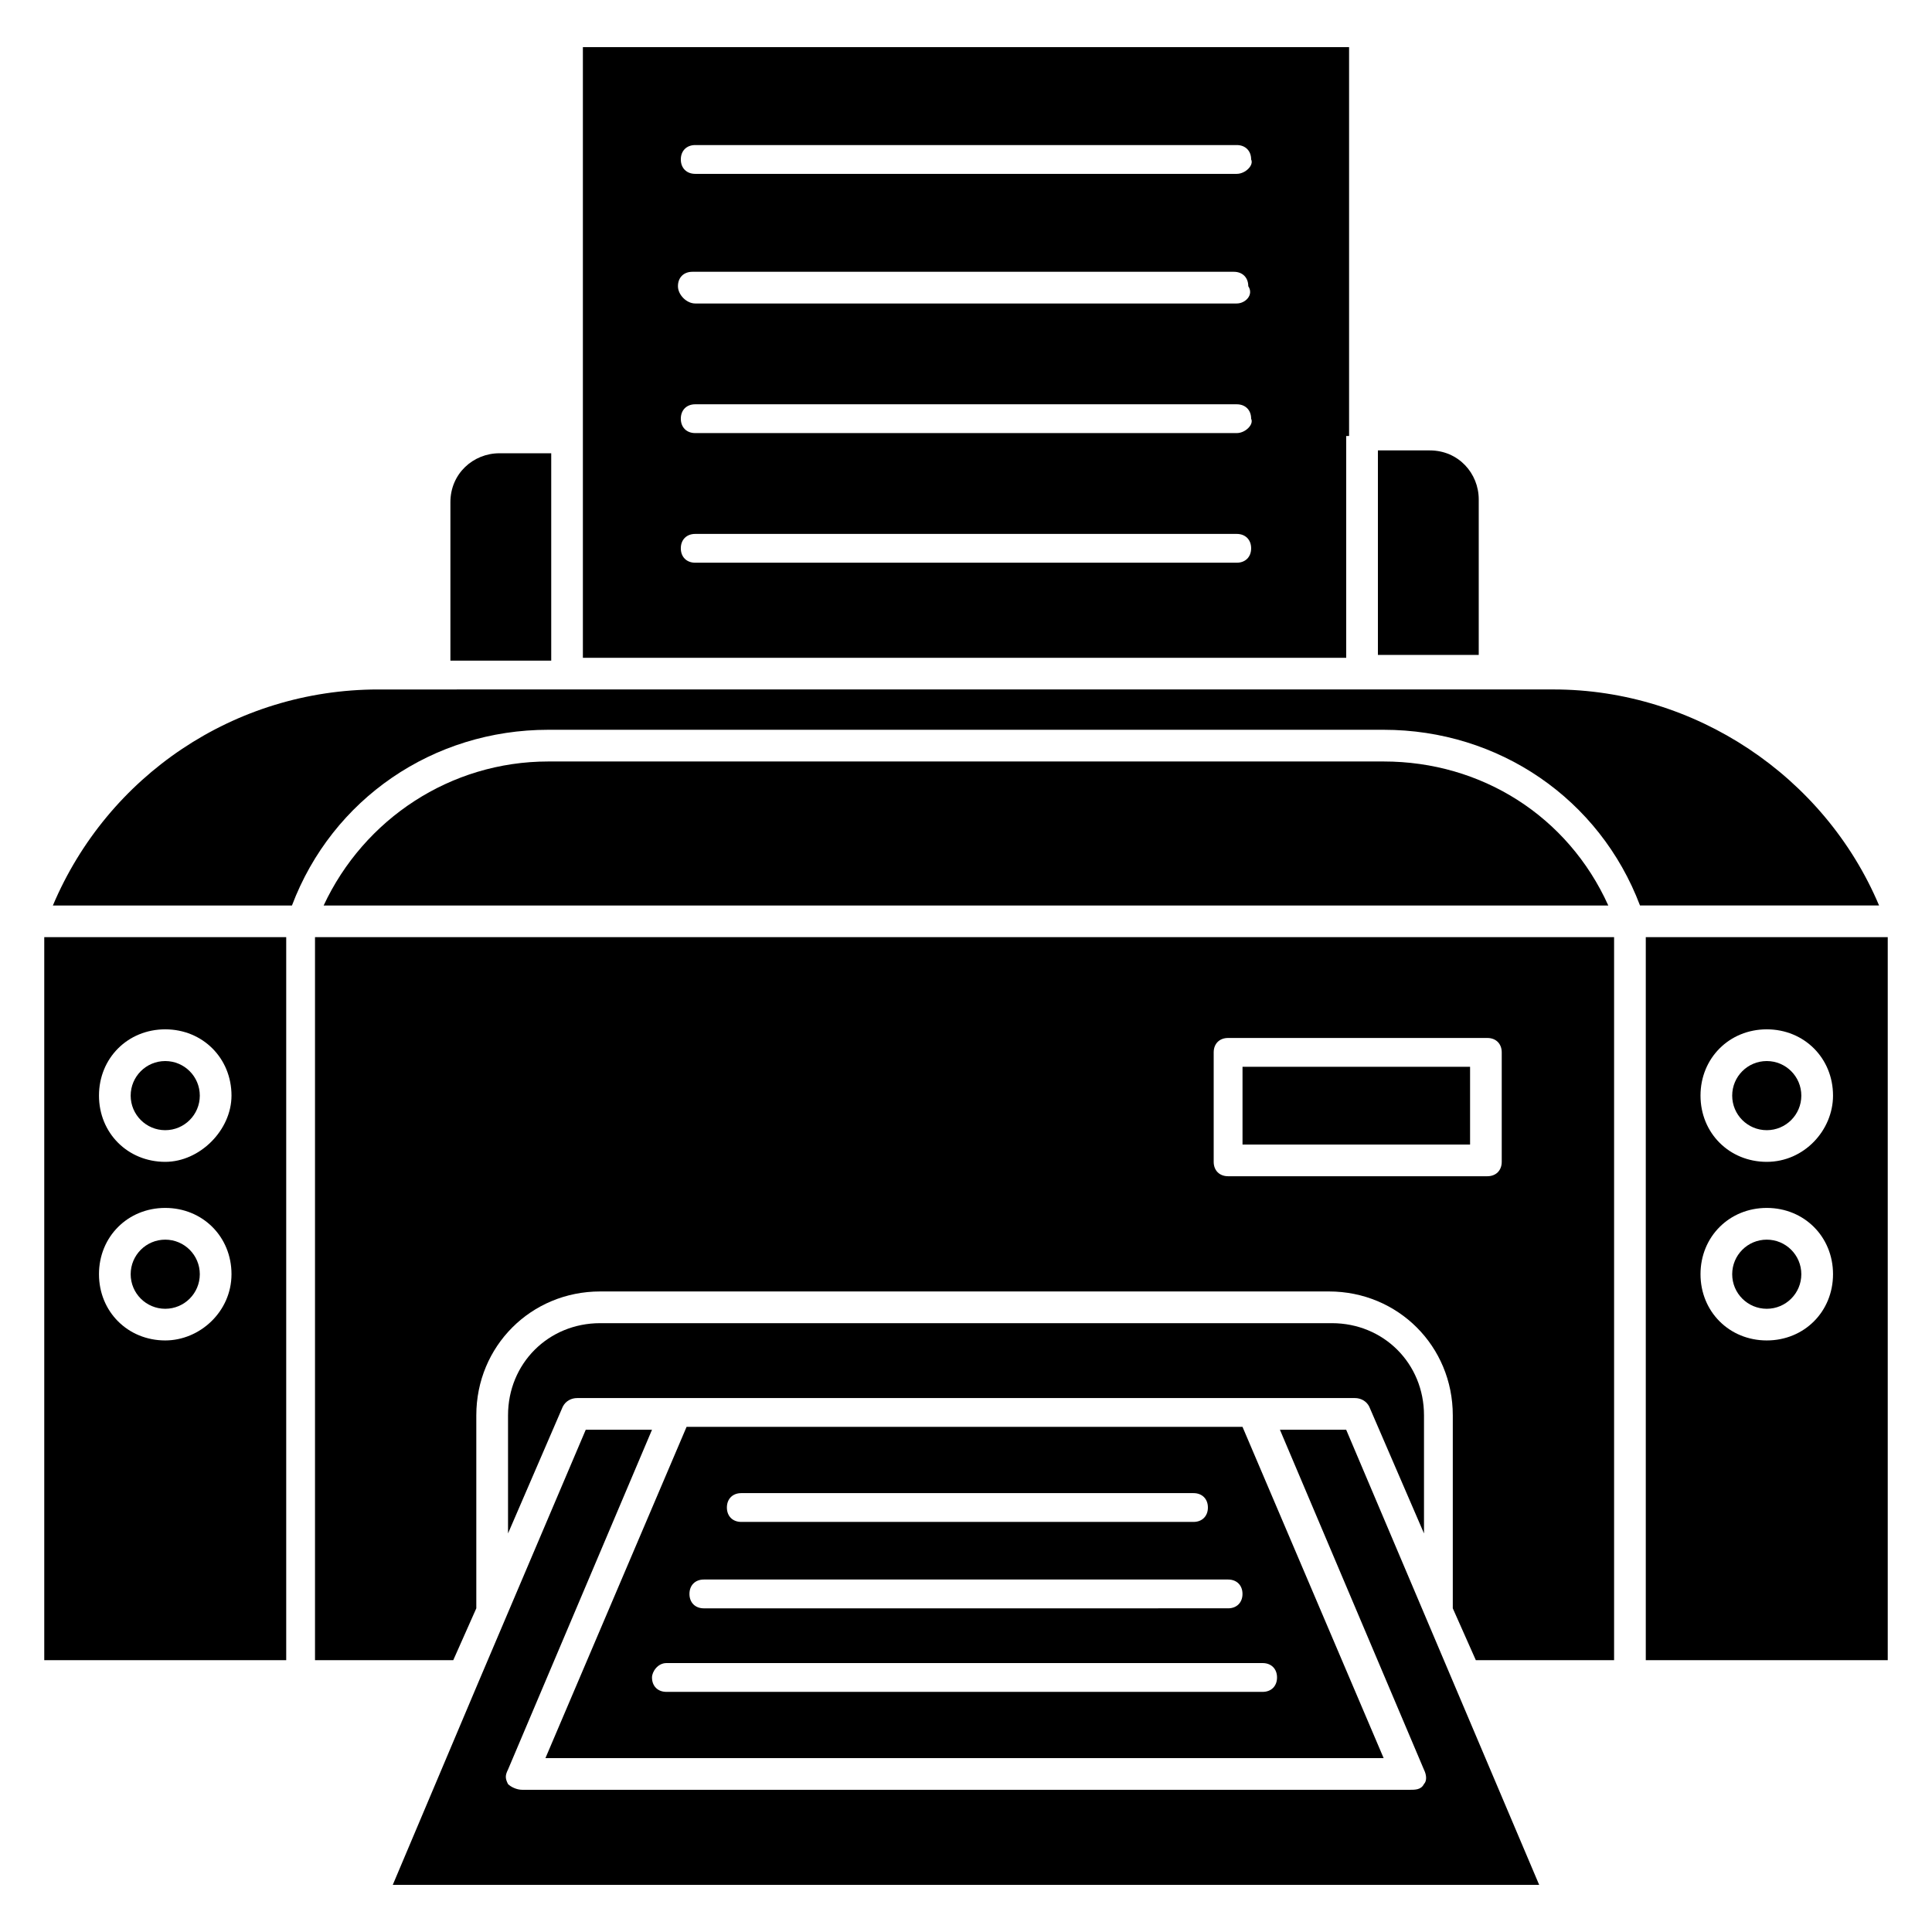 <?xml version="1.0" encoding="UTF-8"?>
<!-- Uploaded to: ICON Repo, www.svgrepo.com, Generator: ICON Repo Mixer Tools -->
<svg fill="#000000" width="800px" height="800px" version="1.1" viewBox="144 144 512 512" xmlns="http://www.w3.org/2000/svg">
 <g>
  <path d="m219.85 392.36h-64.121v191.6h64.121zm-32.059 106.87c-9.922 0-17.559-7.633-17.559-17.559 0-9.922 7.633-17.559 17.559-17.559 9.922 0 17.559 7.633 17.559 17.559-0.004 9.926-8.398 17.559-17.559 17.559zm0-47.328c-9.922 0-17.559-7.633-17.559-17.559 0-9.922 7.633-17.559 17.559-17.559 9.922 0 17.559 7.633 17.559 17.559-0.004 9.16-8.398 17.559-17.559 17.559z"/>
  <path d="m270.99 589.31-22.902 54.199h303.81l-51.145-120.61h-17.559l38.168 90.074c0.762 1.527 0.762 3.055 0 3.816-0.762 1.527-2.289 1.527-3.816 1.527h-235.11c-1.527 0-3.055-0.762-3.816-1.527-0.762-1.527-0.762-2.289 0-3.816l38.168-90.074h-17.559z"/>
  <path d="m510.68 609.92-37.402-87.785h-147.33l-37.402 87.785zm-170.23-70.227h119.84c2.289 0 3.816 1.527 3.816 3.816 0 2.289-1.527 3.816-3.816 3.816h-119.84c-2.289 0-3.816-1.527-3.816-3.816 0-2.289 1.527-3.816 3.816-3.816zm-9.922 22.898h138.93c2.289 0 3.816 1.527 3.816 3.816s-1.527 3.816-3.816 3.816l-138.93 0.004c-2.289 0-3.816-1.527-3.816-3.816 0-2.293 1.523-3.82 3.816-3.82zm-9.926 22.141h158.01c2.289 0 3.816 1.527 3.816 3.816s-1.527 3.816-3.816 3.816h-158.01c-2.289 0-3.816-1.527-3.816-3.816 0-1.527 1.527-3.816 3.816-3.816z"/>
  <path d="m506.87 516.79 14.504 33.586v-31.297c0-13.742-10.688-24.426-24.426-24.426h-193.89c-13.742 0-24.426 10.688-24.426 24.426v31.297l14.504-33.586c0.762-1.527 2.289-2.289 3.816-2.289h206.11c1.523 0 3.051 0.766 3.812 2.289z"/>
  <path d="m290.08 264.12h-13.742c-6.871 0-12.977 5.344-12.977 12.977v41.984h26.719z"/>
  <path d="m501.52 259.54v-103.05h-203.05v161.83h202.29v-58.777zm-29.77 33.586h-143.51c-2.289 0-3.816-1.527-3.816-3.816s1.527-3.816 3.816-3.816h143.51c2.289 0 3.816 1.527 3.816 3.816 0.004 2.289-1.523 3.816-3.812 3.816zm0-34.352h-143.51c-2.289 0-3.816-1.527-3.816-3.816 0-2.289 1.527-3.816 3.816-3.816h143.51c2.289 0 3.816 1.527 3.816 3.816 0.766 1.527-1.523 3.816-3.812 3.816zm0-34.348h-143.51c-2.289 0-4.578-2.293-4.578-4.582 0-2.289 1.527-3.816 3.816-3.816h143.51c2.289 0 3.816 1.527 3.816 3.816 1.527 2.289-0.762 4.582-3.051 4.582zm0-34.352h-143.51c-2.289 0-3.816-1.527-3.816-3.816 0-2.289 1.527-3.816 3.816-3.816h143.51c2.289 0 3.816 1.527 3.816 3.816 0.766 1.527-1.523 3.816-3.812 3.816z"/>
  <path d="m535.88 276.34c0-6.871-5.344-12.977-12.977-12.977h-13.742v54.199h26.719z"/>
  <path d="m196.95 434.35c0 5.059-4.102 9.16-9.16 9.16-5.059 0-9.16-4.102-9.16-9.16s4.102-9.16 9.16-9.16c5.059 0 9.16 4.102 9.16 9.16"/>
  <path d="m196.95 481.68c0 5.059-4.102 9.16-9.16 9.16-5.059 0-9.16-4.102-9.16-9.16 0-5.059 4.102-9.16 9.16-9.16 5.059 0 9.16 4.102 9.16 9.16"/>
  <path d="m473.28 426.71h60.305v20.609h-60.305z"/>
  <path d="m289.31 337.4h221.37c30.535 0 57.25 18.32 67.938 46.562h63.359c-14.504-34.352-48.855-57.25-86.258-57.25l-311.45 0.004c-38.168 0-71.754 22.902-86.258 57.25h63.359c10.684-28.246 37.398-46.566 67.934-46.566z"/>
  <path d="m621.37 481.68c0 5.059-4.102 9.16-9.16 9.16-5.062 0-9.16-4.102-9.16-9.16 0-5.059 4.098-9.16 9.16-9.16 5.059 0 9.16 4.102 9.16 9.16"/>
  <path d="m510.68 345.8h-221.37c-25.953 0-48.855 15.266-59.543 38.168h340.45c-10.684-23.664-33.586-38.168-59.539-38.168z"/>
  <path d="m227.48 583.96h36.641l6.106-13.742v-51.145c0-18.32 14.504-32.824 32.824-32.824h193.13c18.32 0 32.824 14.504 32.824 32.824v51.145l6.106 13.742h36.641v-191.6h-344.27zm238.16-161.07c0-2.289 1.527-3.816 3.816-3.816h68.703c2.289 0 3.816 1.527 3.816 3.816v29.008c0 2.289-1.527 3.816-3.816 3.816h-68.703c-2.289 0-3.816-1.527-3.816-3.816z"/>
  <path d="m621.37 434.35c0 5.059-4.102 9.16-9.16 9.16-5.062 0-9.16-4.102-9.16-9.16s4.098-9.16 9.16-9.16c5.059 0 9.16 4.102 9.16 9.16"/>
  <path d="m644.27 392.36h-64.121v191.6h64.121zm-32.059 106.87c-9.922 0-17.559-7.633-17.559-17.559 0-9.922 7.633-17.559 17.559-17.559 9.922 0 17.559 7.633 17.559 17.559-0.004 9.926-7.637 17.559-17.559 17.559zm0-47.328c-9.922 0-17.559-7.633-17.559-17.559 0-9.922 7.633-17.559 17.559-17.559 9.922 0 17.559 7.633 17.559 17.559-0.004 9.16-7.637 17.559-17.559 17.559z"/>
 </g>
</svg>